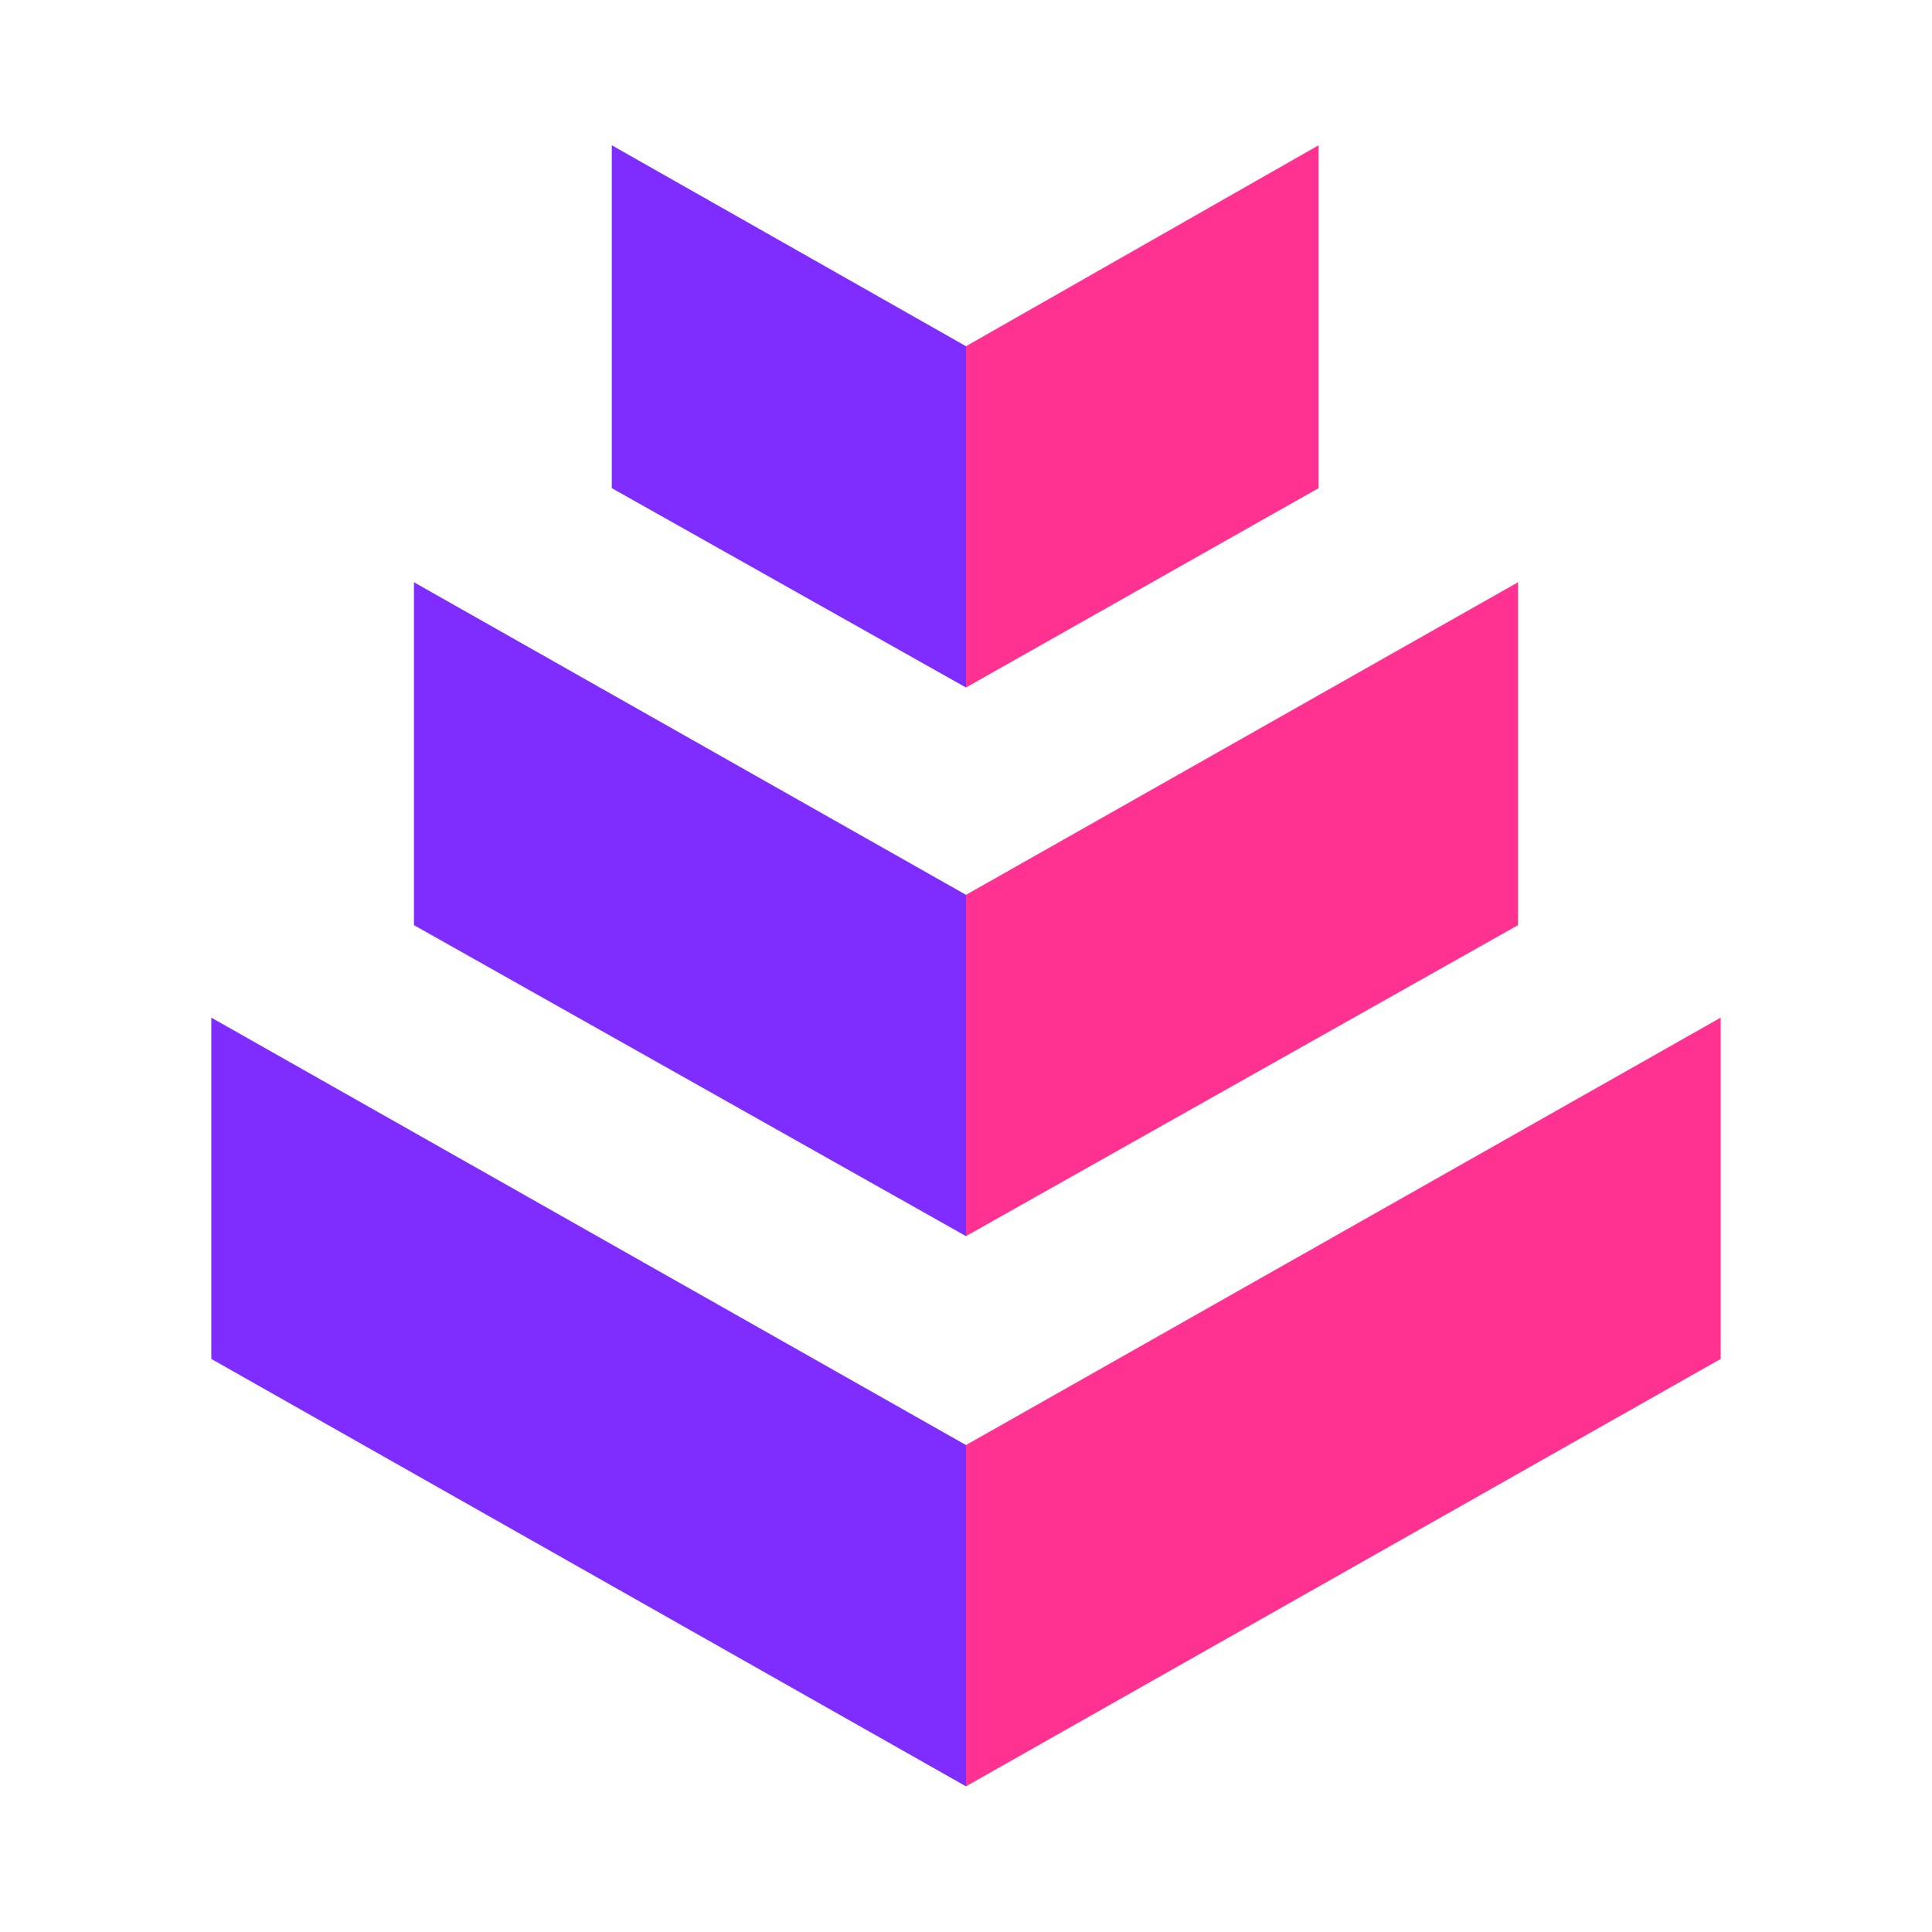 <svg width="1024" height="1024" viewBox="0 0 1024 1024" fill="none" xmlns="http://www.w3.org/2000/svg">
    <path d="M112 539.371V720.262L512 946.799V765.908L112 539.371Z" fill="#7E2CFF"/>
    <path d="M219.399 308.608V490.345L511.999 655.176V474.285L219.399 308.608Z" fill="#7E2CFF"/>
    <path d="M324.262 77V258.736L512 364.397V183.506L324.262 77Z" fill="#7E2CFF"/>
    <path d="M912 539.371L512 765.908V946.799L912 720.262V539.371Z" fill="#FF3292"/>
    <path d="M804.6 308.608L512 474.285V655.176L804.6 490.345V308.608Z" fill="#FF3292"/>
    <path d="M698.892 77L512 183.506V364.397L698.892 258.736V77Z" fill="#FF3292"/>
</svg>
